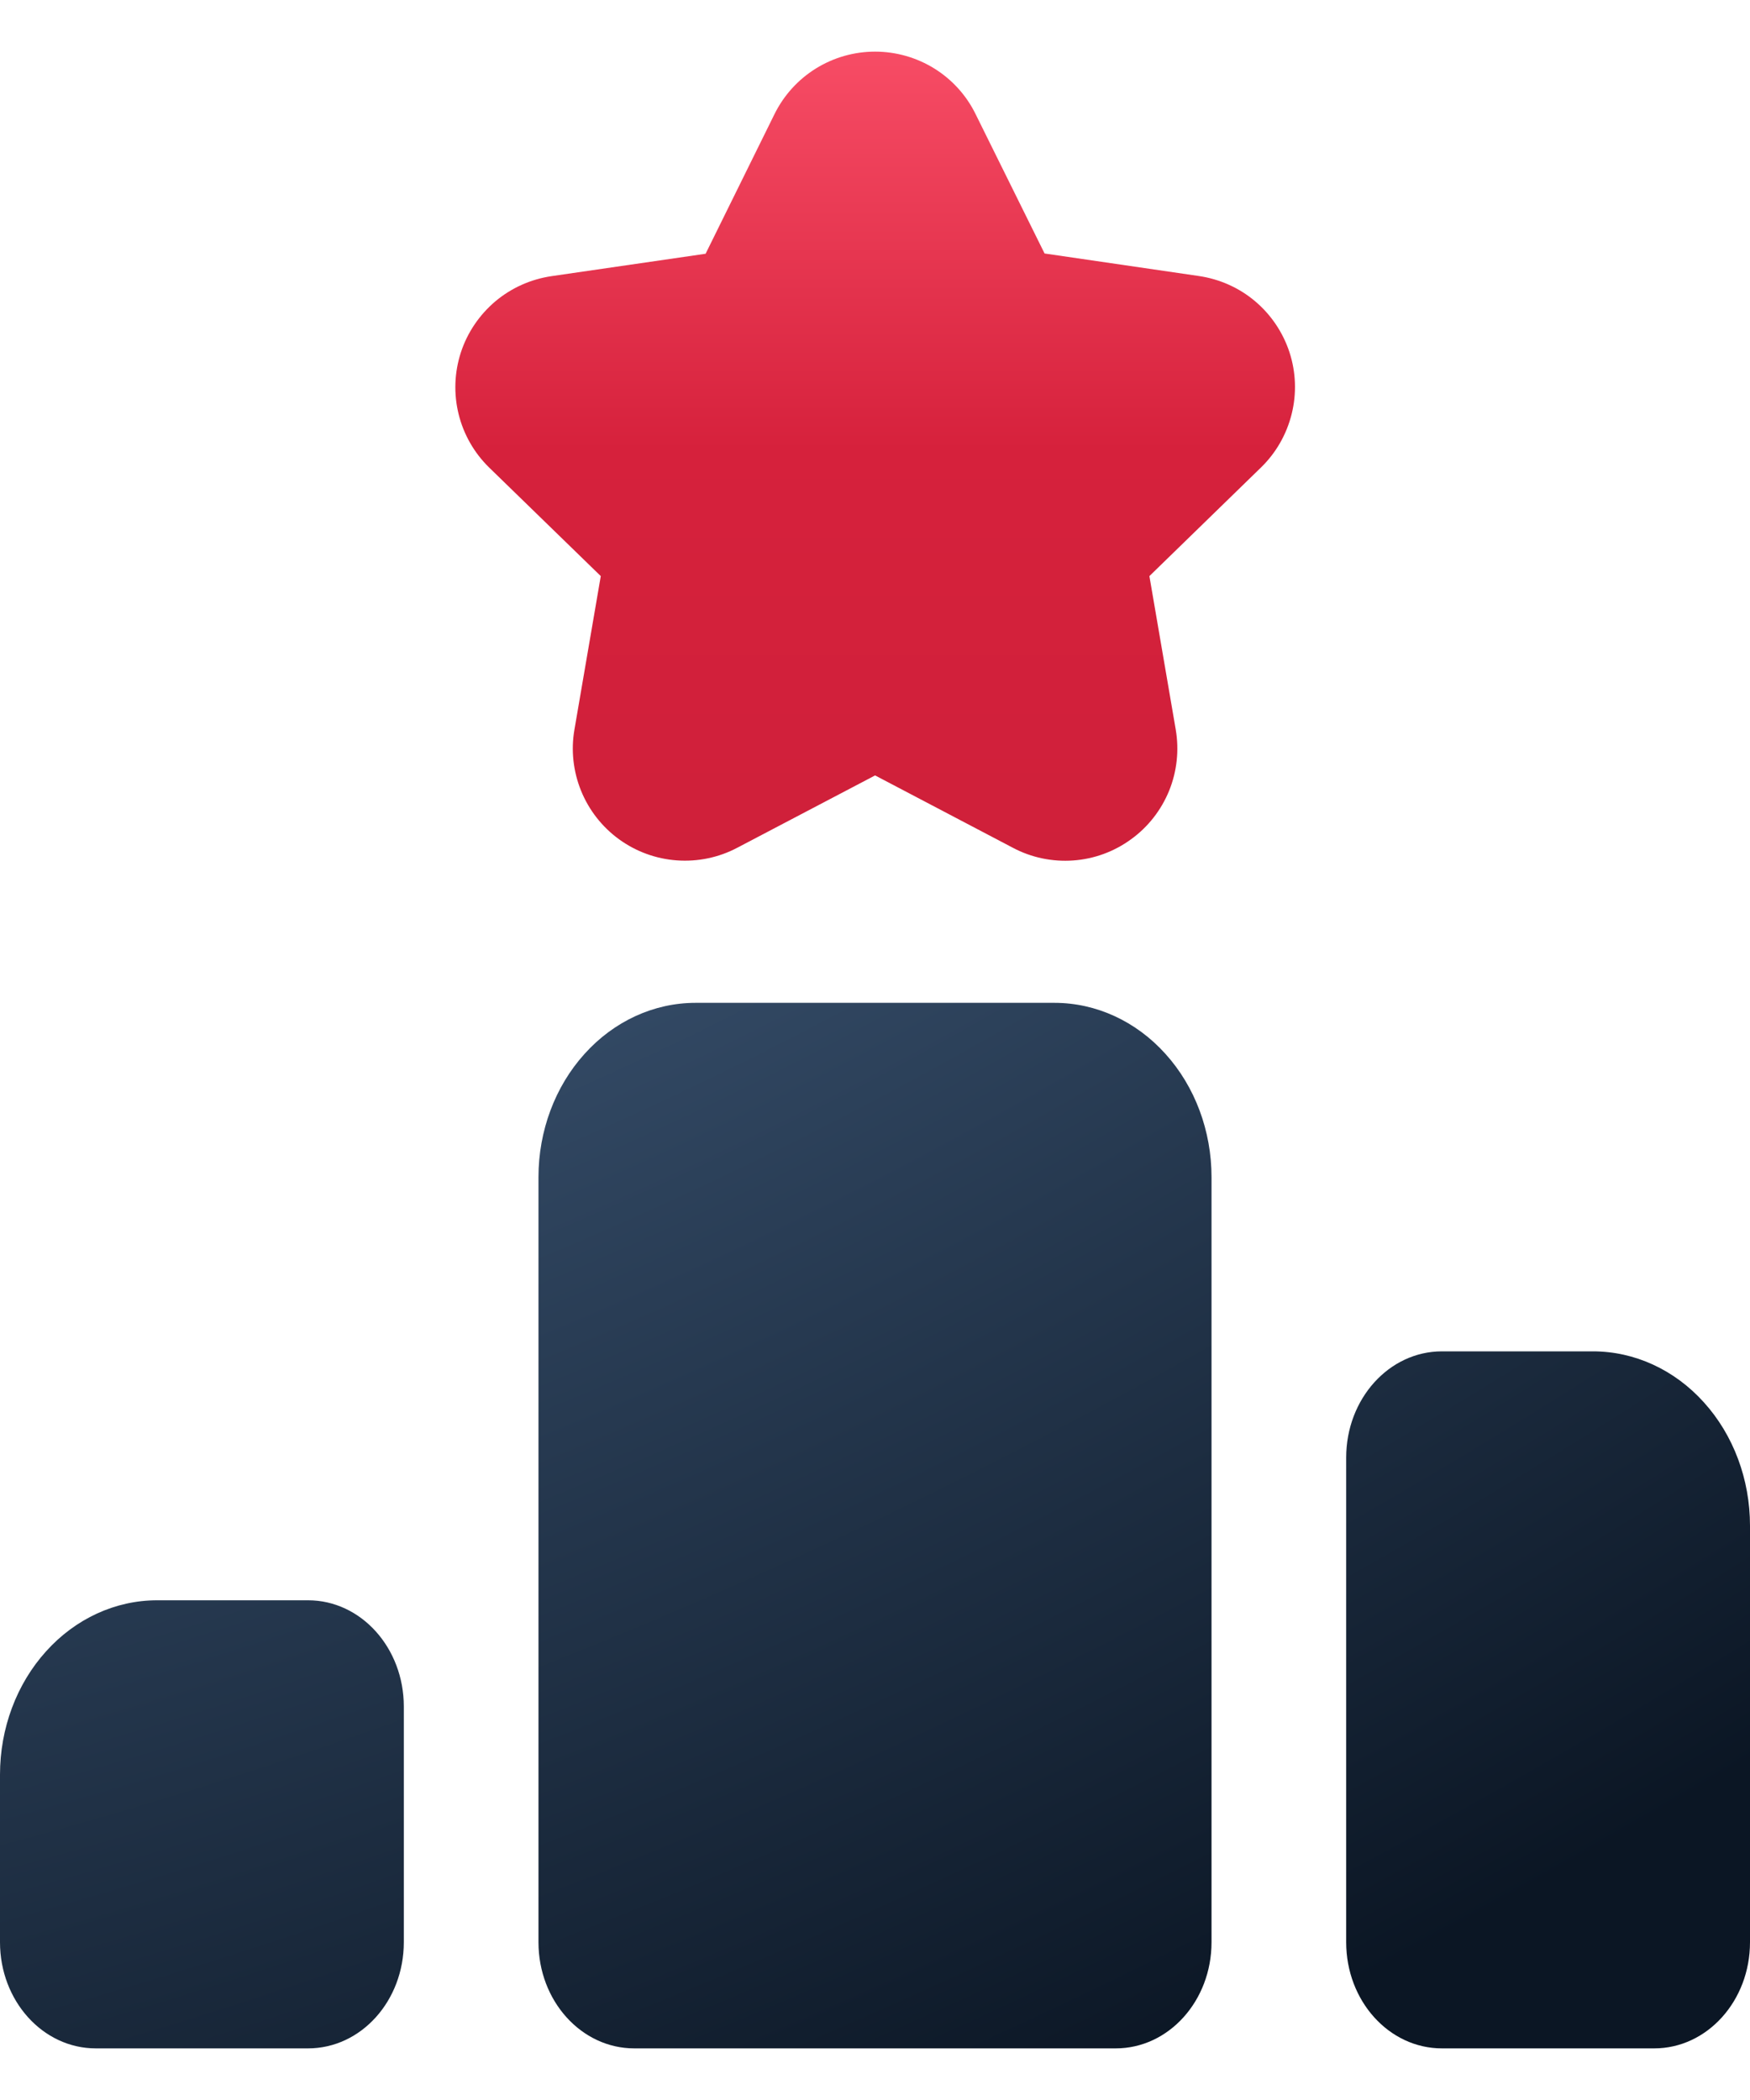 <svg xmlns="http://www.w3.org/2000/svg" width="20" height="24" viewBox="0 0 20 24" fill="none">
  <path d="M6.866 6.584L6.565 8.338C6.524 8.574 6.551 8.816 6.641 9.038C6.731 9.259 6.881 9.451 7.075 9.592C7.268 9.732 7.497 9.816 7.736 9.833C7.974 9.85 8.213 9.801 8.425 9.689L10.001 8.862L11.576 9.689C11.787 9.801 12.026 9.851 12.265 9.834C12.504 9.817 12.733 9.733 12.926 9.592C13.12 9.452 13.27 9.26 13.361 9.038C13.451 8.816 13.477 8.574 13.437 8.338L13.136 6.584L14.411 5.343C14.583 5.176 14.704 4.964 14.762 4.731C14.82 4.498 14.811 4.254 14.737 4.026C14.662 3.798 14.526 3.596 14.342 3.441C14.159 3.287 13.935 3.188 13.698 3.154L11.938 2.897L11.15 1.305C11.045 1.09 10.881 0.909 10.678 0.783C10.475 0.657 10.24 0.59 10.001 0.59C9.761 0.59 9.527 0.657 9.324 0.783C9.121 0.909 8.957 1.09 8.851 1.305L8.064 2.9L6.303 3.156C6.066 3.191 5.844 3.29 5.661 3.444C5.478 3.599 5.341 3.801 5.267 4.028C5.193 4.256 5.184 4.499 5.241 4.732C5.298 4.964 5.419 5.176 5.59 5.343L6.866 6.584Z" fill="url(#paint0_linear_6789_39527)"/>
  <path d="M12.051 11.461H7.949C7.473 11.461 7.016 11.671 6.68 12.045C6.343 12.418 6.154 12.925 6.154 13.453V22.197C6.154 22.867 6.644 23.41 7.248 23.41H12.752C13.356 23.41 13.846 22.867 13.846 22.197V13.453C13.846 12.925 13.657 12.418 13.32 12.045C12.984 11.671 12.527 11.461 12.051 11.461Z" fill="url(#paint1_radial_6789_39527)"/>
  <path d="M20 17.436C20 16.908 19.811 16.401 19.474 16.028C19.138 15.654 18.681 15.444 18.205 15.444H16.479C15.874 15.444 15.385 15.988 15.385 16.658V22.197C15.385 22.867 15.874 23.41 16.479 23.41H18.906C19.51 23.41 20 22.867 20 22.197V17.436Z" fill="url(#paint2_radial_6789_39527)"/>
  <path d="M4.615 19.503C4.615 18.833 4.126 18.289 3.521 18.289H1.795C1.319 18.289 0.862 18.499 0.526 18.873C0.189 19.246 0 19.753 0 20.281V22.197C0 22.867 0.49 23.41 1.094 23.41H3.521C4.126 23.41 4.615 22.867 4.615 22.197V19.503Z" fill="url(#paint3_radial_6789_39527)"/>
  <defs>
    <linearGradient id="paint0_linear_6789_39527" x1="10.002" y1="0.59" x2="10.002" y2="9.837" gradientUnits="userSpaceOnUse">
      <stop stop-color="#F74C65"/>
      <stop offset="0.492" stop-color="#D6213C"/>
      <stop offset="1" stop-color="#CF203A"/>
    </linearGradient>
    <radialGradient id="paint1_radial_6789_39527" cx="0" cy="0" r="1" gradientUnits="userSpaceOnUse" gradientTransform="translate(2.248 -0.447) rotate(63.248) scale(26.717 46.23)">
      <stop stop-color="#56779E"/>
      <stop offset="1" stop-color="#0B1624"/>
    </radialGradient>
    <radialGradient id="paint2_radial_6789_39527" cx="0" cy="0" r="1" gradientUnits="userSpaceOnUse" gradientTransform="translate(2.248 -0.447) rotate(63.248) scale(26.717 46.23)">
      <stop stop-color="#56779E"/>
      <stop offset="1" stop-color="#0B1624"/>
    </radialGradient>
    <radialGradient id="paint3_radial_6789_39527" cx="0" cy="0" r="1" gradientUnits="userSpaceOnUse" gradientTransform="translate(2.248 -0.447) rotate(63.248) scale(26.717 46.23)">
      <stop stop-color="#56779E"/>
      <stop offset="1" stop-color="#0B1624"/>
    </radialGradient>
  </defs>
</svg>